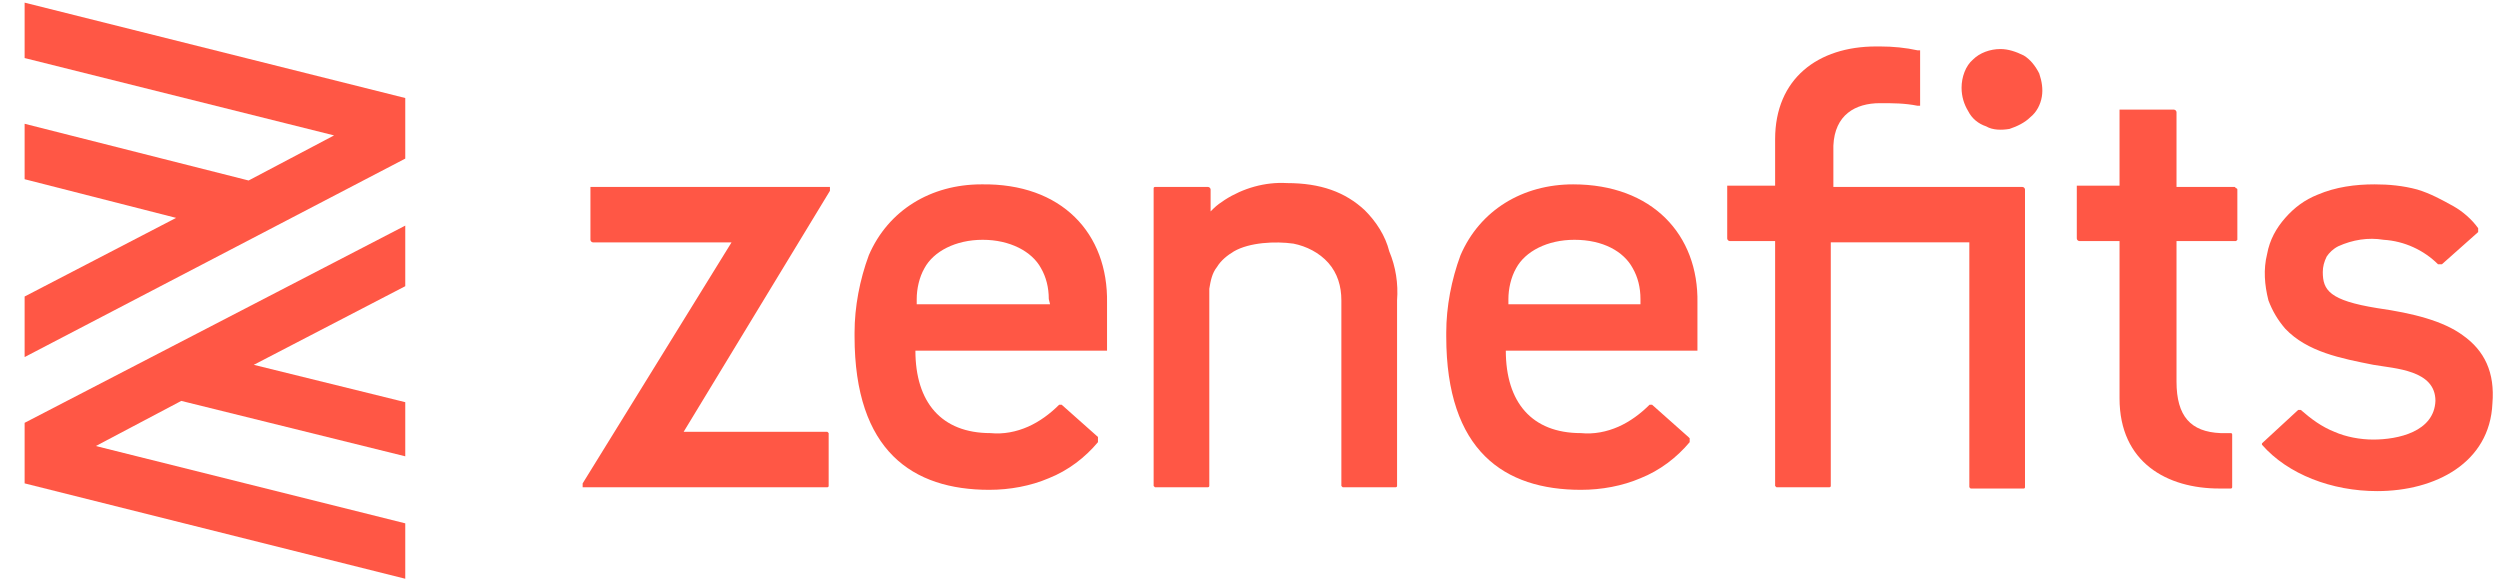 <svg xmlns="http://www.w3.org/2000/svg" width="86" height="20" viewBox="0 0 86 20" fill="none"><path d="M33.761 6.342C32.024 6.342 30.555 7.229 29.887 8.781C29.575 9.623 29.397 10.554 29.397 11.441V11.574C29.397 15.52 31.401 16.85 34.029 16.85C34.741 16.85 35.454 16.717 36.078 16.451C36.746 16.185 37.325 15.742 37.77 15.21C37.77 15.21 37.77 15.21 37.77 15.165C37.77 15.165 37.77 15.165 37.77 15.121C37.77 15.121 37.77 15.121 37.77 15.076C37.77 15.076 37.77 15.076 37.77 15.032L36.523 13.924H36.478H36.434C36.122 14.234 35.766 14.5 35.365 14.678C34.964 14.855 34.519 14.944 34.073 14.899C32.381 14.899 31.49 13.835 31.49 12.062H37.993C37.993 12.062 37.993 12.062 38.037 12.062C38.037 12.062 38.037 12.062 38.082 12.062C38.082 12.062 38.082 12.062 38.082 12.017C38.082 12.017 38.082 12.017 38.082 11.973V10.421C38.126 8.027 36.523 6.298 33.761 6.342ZM36.122 10.466H31.535V10.288C31.535 9.933 31.624 9.534 31.802 9.224C32.114 8.648 32.871 8.249 33.806 8.249C34.741 8.249 35.498 8.648 35.81 9.224C35.988 9.534 36.078 9.889 36.078 10.288L36.122 10.466Z" fill="#FF5745"></path><path d="M54.116 6.342C52.379 6.342 50.909 7.229 50.241 8.781C49.929 9.623 49.751 10.554 49.751 11.441V11.574C49.751 15.52 51.755 16.85 54.383 16.85C55.096 16.85 55.809 16.717 56.432 16.451C57.1 16.185 57.679 15.742 58.125 15.21C58.125 15.21 58.125 15.21 58.125 15.165C58.125 15.165 58.125 15.165 58.125 15.121C58.125 15.121 58.125 15.121 58.125 15.077C58.125 15.077 58.125 15.077 58.08 15.032L56.833 13.924H56.788H56.744C56.432 14.234 56.076 14.5 55.675 14.678C55.274 14.855 54.829 14.944 54.383 14.899C52.691 14.899 51.8 13.835 51.8 12.062H58.303C58.303 12.062 58.303 12.062 58.347 12.062C58.347 12.062 58.347 12.062 58.392 12.062C58.392 12.062 58.392 12.062 58.392 12.017C58.392 12.017 58.392 12.017 58.392 11.973V10.421C58.436 8.071 56.833 6.342 54.116 6.342ZM56.432 10.466H51.889V10.288C51.889 9.934 51.978 9.535 52.156 9.224C52.468 8.648 53.225 8.249 54.161 8.249C55.141 8.249 55.853 8.648 56.165 9.224C56.343 9.535 56.432 9.889 56.432 10.288V10.466Z" fill="#FF5745"></path><path d="M20.311 6.52V8.249C20.311 8.293 20.355 8.338 20.4 8.338H25.165L20.043 16.629C20.043 16.629 20.043 16.629 20.043 16.673C20.043 16.673 20.043 16.673 20.043 16.717C20.043 16.717 20.043 16.717 20.043 16.762C20.043 16.762 20.043 16.762 20.088 16.762H28.461C28.461 16.762 28.506 16.762 28.506 16.717V16.673V14.944V14.899L28.461 14.855H23.517L28.55 6.564C28.55 6.564 28.55 6.564 28.55 6.52C28.55 6.52 28.55 6.52 28.55 6.475C28.55 6.475 28.55 6.475 28.55 6.431C28.55 6.431 28.55 6.431 28.506 6.431C28.506 6.431 28.506 6.431 28.461 6.431H20.4C20.4 6.431 20.4 6.431 20.355 6.431C20.355 6.431 20.355 6.431 20.311 6.431C20.311 6.475 20.311 6.475 20.311 6.52C20.311 6.475 20.311 6.475 20.311 6.52Z" fill="#FF5745"></path><path d="M74.782 3.771H72.956H72.912V3.815V6.386H71.531C71.531 6.386 71.531 6.386 71.487 6.386C71.487 6.386 71.487 6.386 71.442 6.386C71.442 6.386 71.442 6.386 71.442 6.431C71.442 6.431 71.442 6.431 71.442 6.475V8.204C71.442 8.249 71.487 8.293 71.531 8.293H72.912V13.702C72.912 15.919 74.56 16.805 76.341 16.805C76.475 16.805 76.609 16.805 76.742 16.805C76.742 16.805 76.787 16.805 76.787 16.761V16.717V14.943C76.787 14.943 76.787 14.899 76.742 14.899H76.698C76.609 14.899 76.475 14.899 76.386 14.899C75.362 14.855 74.872 14.323 74.872 13.126V8.293H76.876H76.92L76.965 8.249V6.519C76.965 6.519 76.965 6.475 76.92 6.475L76.876 6.431H74.872V3.859C74.872 3.815 74.827 3.771 74.782 3.771Z" fill="#FF5745"></path><path d="M84.715 11.53C84.047 11.042 83.022 10.776 81.775 10.599C80.127 10.333 79.904 9.978 79.904 9.357C79.904 9.18 79.949 9.002 80.038 8.825C80.127 8.692 80.261 8.559 80.439 8.47C80.929 8.249 81.463 8.16 81.998 8.249C82.71 8.293 83.379 8.603 83.868 9.091C83.868 9.091 83.868 9.091 83.913 9.091C83.913 9.091 83.913 9.091 83.958 9.091C83.958 9.091 83.958 9.091 84.002 9.091L85.249 7.983C85.249 7.983 85.249 7.983 85.249 7.938C85.249 7.938 85.249 7.938 85.249 7.894C85.249 7.894 85.249 7.894 85.249 7.85C85.026 7.539 84.715 7.273 84.403 7.096C84.002 6.874 83.601 6.653 83.156 6.52C82.666 6.387 82.176 6.342 81.686 6.342C81.018 6.342 80.35 6.431 79.726 6.697C79.281 6.874 78.925 7.14 78.613 7.495C78.301 7.85 78.078 8.249 77.989 8.736C77.856 9.269 77.9 9.801 78.034 10.333C78.168 10.687 78.346 10.998 78.613 11.308C79.37 12.106 80.528 12.328 81.641 12.549C82.399 12.682 83.779 12.727 83.779 13.791C83.735 14.855 82.488 15.121 81.641 15.121C81.196 15.121 80.706 15.032 80.305 14.855C79.86 14.678 79.504 14.412 79.147 14.101H79.103H79.058L77.856 15.21L77.811 15.254V15.298C78.702 16.318 80.216 16.894 81.775 16.894C83.779 16.894 85.65 15.919 85.739 13.88C85.828 12.816 85.472 12.062 84.715 11.53Z" fill="#FF5745"></path><path d="M68.814 1.687C69.081 1.687 69.348 1.775 69.616 1.908C69.838 2.041 70.016 2.263 70.15 2.529C70.239 2.795 70.284 3.061 70.239 3.327C70.195 3.593 70.061 3.859 69.838 4.036C69.66 4.214 69.393 4.347 69.126 4.435C68.859 4.48 68.547 4.48 68.324 4.347C68.057 4.258 67.834 4.081 67.701 3.815C67.567 3.593 67.478 3.327 67.478 3.017C67.478 2.662 67.611 2.263 67.879 2.041C68.101 1.82 68.458 1.687 68.814 1.687Z" fill="#FF5745"></path><path d="M63.068 6.431V5.012C63.113 3.948 63.825 3.549 64.672 3.549C65.117 3.549 65.518 3.549 65.963 3.638C65.963 3.638 65.963 3.638 66.008 3.638C66.008 3.638 66.008 3.638 66.052 3.638C66.052 3.638 66.052 3.638 66.052 3.593V1.82C66.052 1.82 66.052 1.82 66.052 1.775C66.052 1.775 66.052 1.775 66.052 1.731C66.052 1.731 66.052 1.731 66.008 1.731C66.008 1.731 66.008 1.731 65.963 1.731C65.563 1.642 65.117 1.598 64.672 1.598H64.538C62.534 1.598 61.064 2.707 61.064 4.79V6.387H59.505C59.505 6.387 59.505 6.387 59.461 6.387C59.461 6.387 59.461 6.387 59.416 6.387C59.416 6.387 59.416 6.387 59.416 6.431C59.416 6.431 59.416 6.431 59.416 6.475V8.204C59.416 8.249 59.461 8.293 59.505 8.293H61.064V16.673V16.717L61.109 16.761H62.935C62.935 16.761 62.979 16.761 62.979 16.717V16.673V8.337H67.745V16.717V16.761L67.79 16.806H69.616C69.616 16.806 69.66 16.806 69.66 16.761V16.717V6.52C69.66 6.475 69.616 6.431 69.571 6.431H63.068Z" fill="#FF5745"></path><path d="M46.945 7.229C46.277 6.608 45.431 6.298 44.273 6.298C43.516 6.253 42.758 6.475 42.135 6.874C42.001 6.963 41.868 7.051 41.734 7.184C41.69 7.229 41.69 7.229 41.645 7.273V6.519C41.645 6.475 41.6 6.431 41.556 6.431H39.73C39.73 6.431 39.685 6.431 39.685 6.475V6.519V16.672V16.717L39.73 16.761H41.556C41.556 16.761 41.6 16.761 41.6 16.717C41.6 16.672 41.6 16.672 41.6 16.672V9.933C41.645 9.667 41.69 9.401 41.868 9.179C42.001 8.958 42.224 8.78 42.447 8.647C42.981 8.337 43.872 8.293 44.495 8.381C44.941 8.47 45.386 8.692 45.698 9.046C46.01 9.401 46.143 9.845 46.143 10.332V16.672V16.717L46.188 16.761H48.014C48.014 16.761 48.059 16.761 48.059 16.717V16.672V10.332C48.103 9.756 48.014 9.179 47.791 8.647C47.658 8.115 47.346 7.628 46.945 7.229Z" fill="#FF5745"></path><path d="M13.941 3.372V5.456L0.847 12.283V10.2L6.058 7.495L0.847 6.165V4.258L8.552 6.209L11.492 4.658L0.847 1.997V0.091L13.941 3.372ZM0.847 16.628L13.941 19.909V18.003L3.297 15.343L6.236 13.791L13.941 15.697V13.835L8.73 12.55L13.941 9.845V7.761L0.847 14.545V16.628Z" fill="#FF5745"></path></svg>